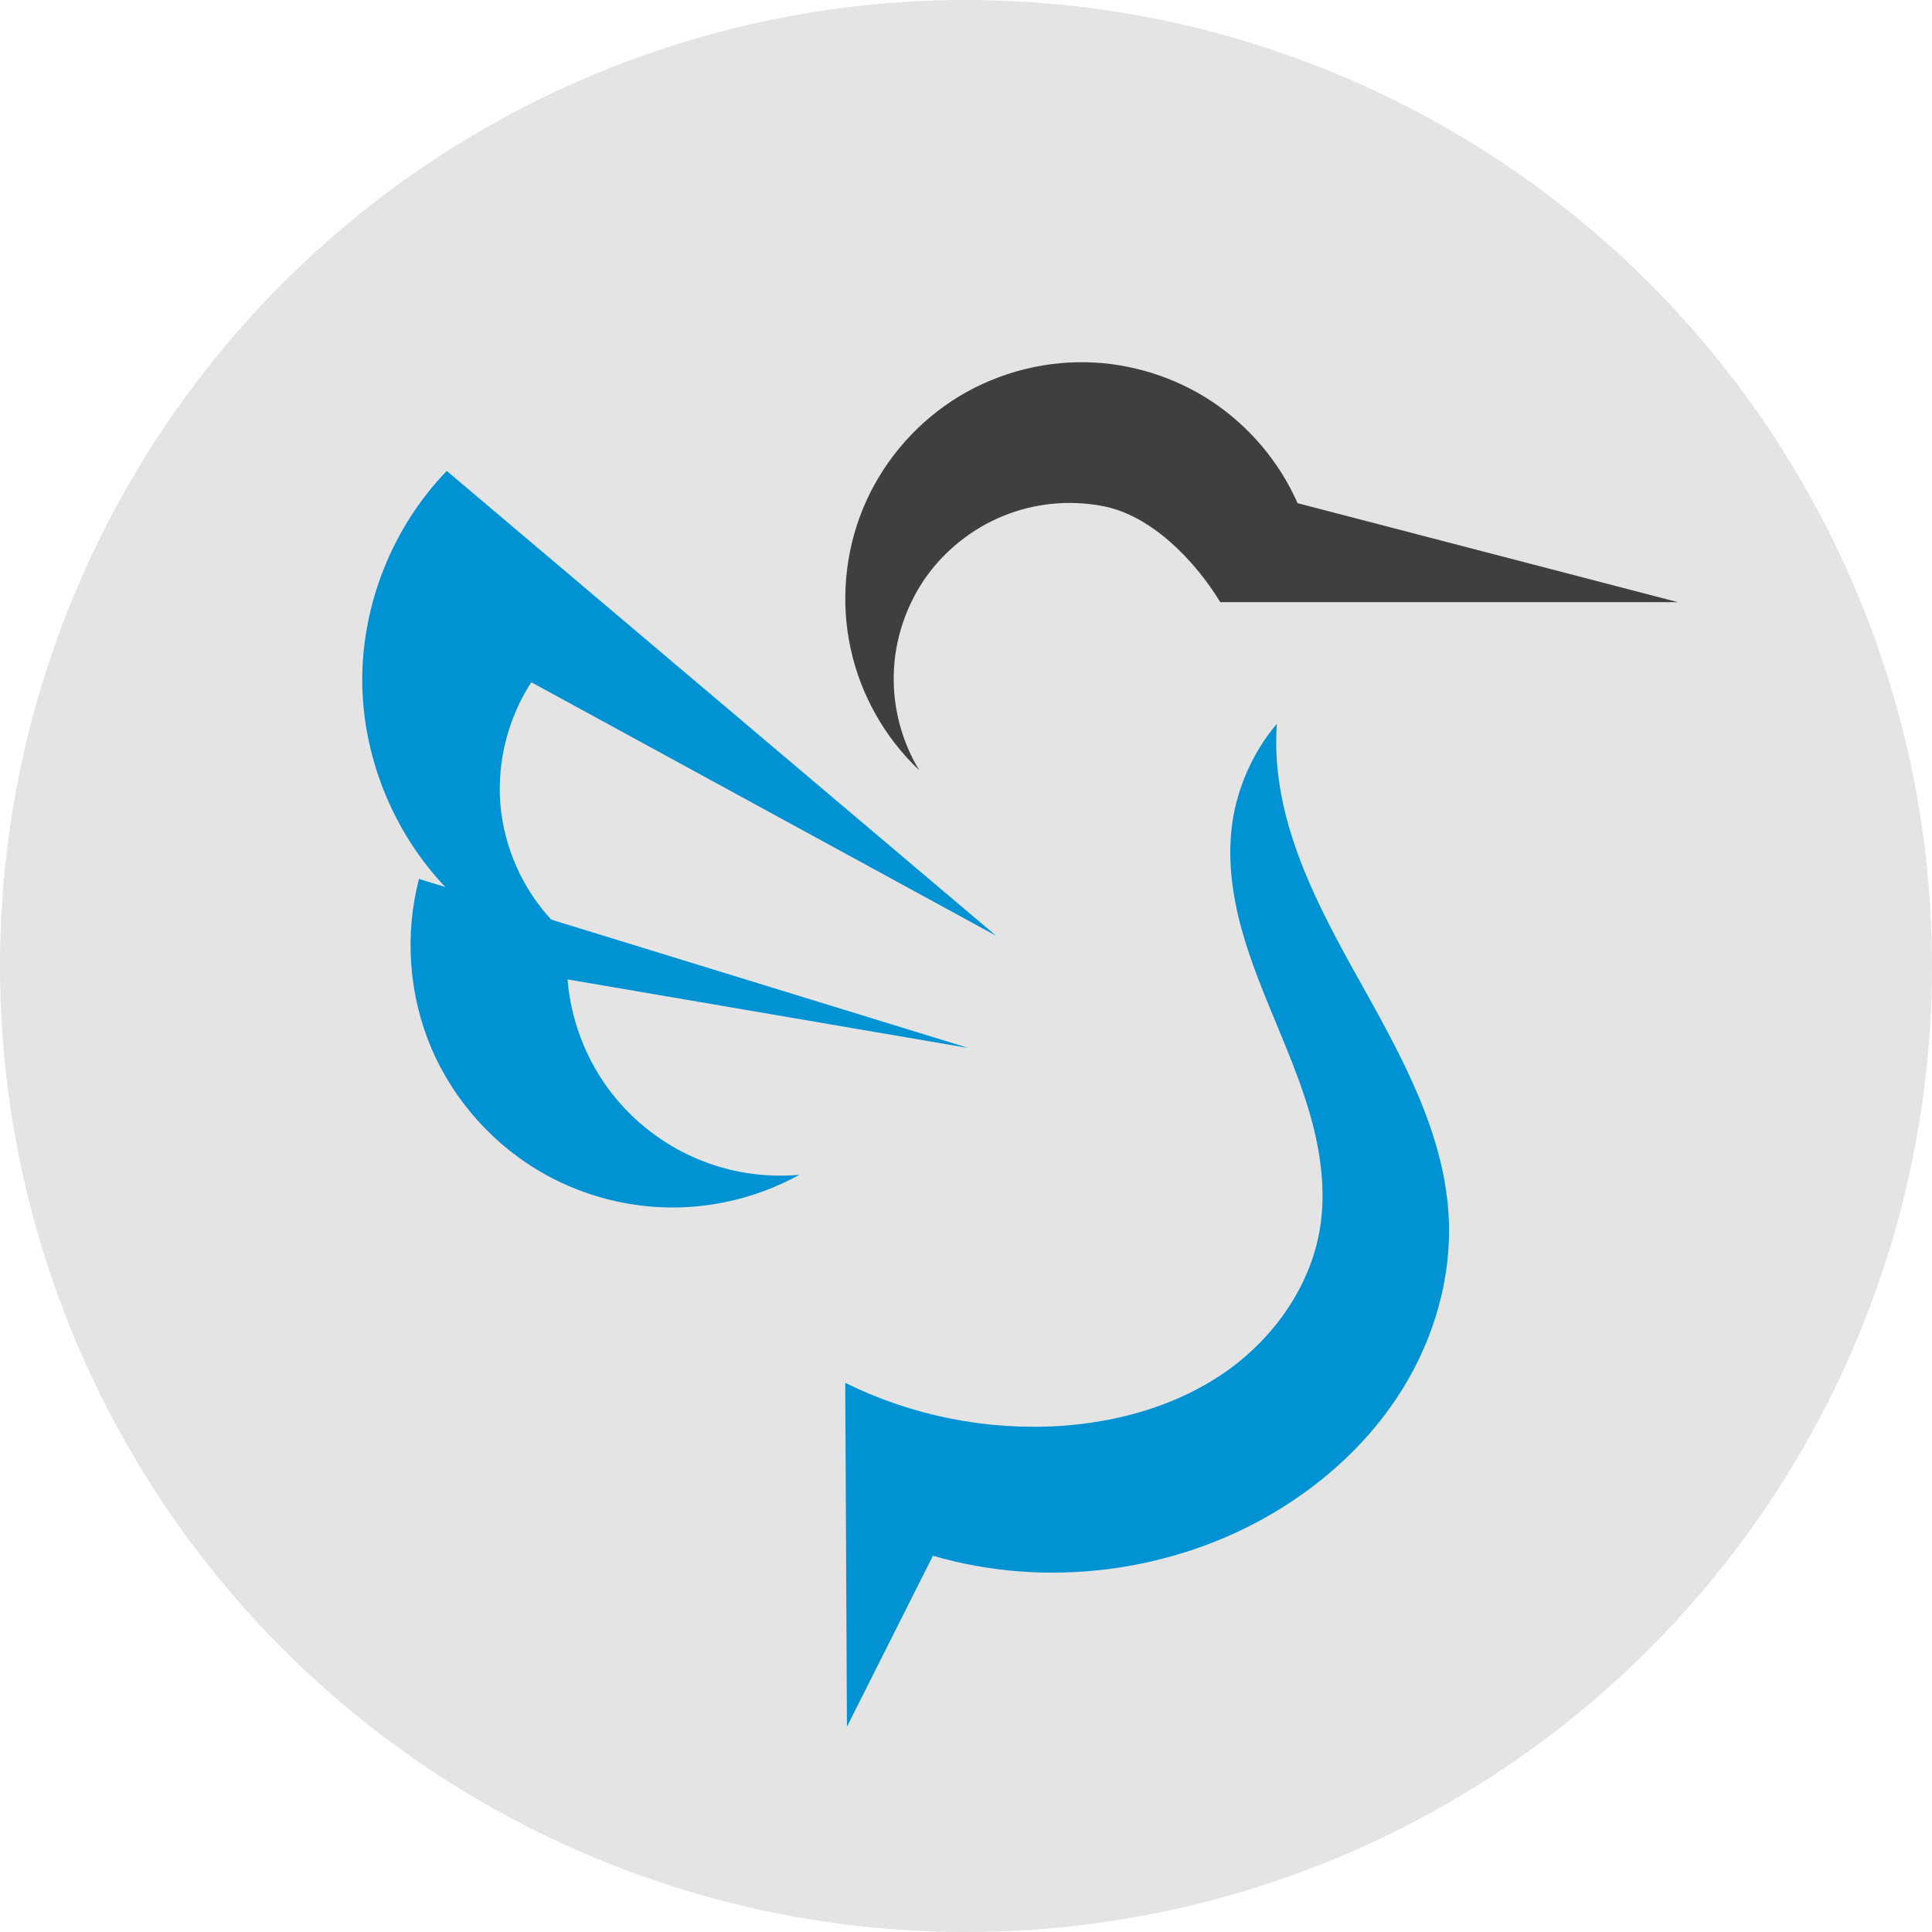 <svg xmlns="http://www.w3.org/2000/svg" width="16" height="16" version="1.1">
 <circle style="fill:#e4e4e4" cx="8" cy="8" r="8"/>
 <path style="fill:#3f3f3f" d="M 7.612,6.378 C 7.327,6.109 7.126,5.752 7.044,5.369 6.961,4.985 6.997,4.578 7.146,4.214 7.294,3.852 7.555,3.536 7.882,3.321 8.21,3.105 8.604,2.992 8.996,3 c 0.37,0.007 0.737,0.123 1.045,0.328 0.307,0.205 0.555,0.499 0.705,0.839 L 13.896,4.987 H 10.106 C 9.894,4.639 9.532,4.266 9.132,4.191 8.856,4.138 8.567,4.167 8.308,4.273 8.049,4.378 7.821,4.561 7.661,4.79 7.502,5.021 7.41,5.297 7.402,5.577 7.393,5.857 7.467,6.139 7.612,6.378"/>
 <path style="fill:#0192d3" d="M 8.25,7.75 3.7,3.9 C 3.252,4.363 2.995,5.006 3,5.65 3.006,6.304 3.282,6.951 3.749,7.408 4.217,7.864 4.87,8.125 5.524,8.116 5.165,8.067 4.824,7.891 4.575,7.626 4.326,7.363 4.171,7.012 4.143,6.651 4.117,6.301 4.209,5.944 4.4,5.65 l 3.85,2.1"/>
 <path style="fill:#0192d3" d="M 8.02,8.679 3.47,7.279 C 3.349,7.742 3.386,8.245 3.574,8.685 3.763,9.124 4.101,9.498 4.52,9.729 4.84,9.906 5.204,10 5.57,10 5.935,10 6.3,9.906 6.62,9.729 6.325,9.756 6.026,9.707 5.755,9.589 5.484,9.471 5.244,9.284 5.063,9.05 4.855,8.781 4.727,8.45 4.7,8.111 L 8.02,8.679"/>
 <path style="fill:#0192d3" d="m 10.574,5.994 c -0.198,0.235 -0.328,0.527 -0.37,0.831 -0.039,0.287 0,0.581 0.076,0.861 0.076,0.279 0.189,0.548 0.3,0.816 0.111,0.268 0.222,0.537 0.294,0.818 0.071,0.281 0.104,0.577 0.056,0.862 -0.081,0.478 -0.386,0.904 -0.783,1.181 -0.398,0.277 -0.883,0.414 -1.366,0.446 C 8.169,11.848 7.549,11.724 7,11.452 L 7.014,14.3 7.726,12.884 c 0.941,0.275 1.993,0.14 2.834,-0.363 0.425,-0.254 0.797,-0.6 1.057,-1.021 0.26,-0.421 0.404,-0.917 0.381,-1.41 -0.033,-0.704 -0.392,-1.345 -0.735,-1.96 -0.344,-0.615 -0.69,-1.266 -0.694,-1.971 0,-0.055 0.002,-0.11 0.005,-0.165"/>
</svg>
